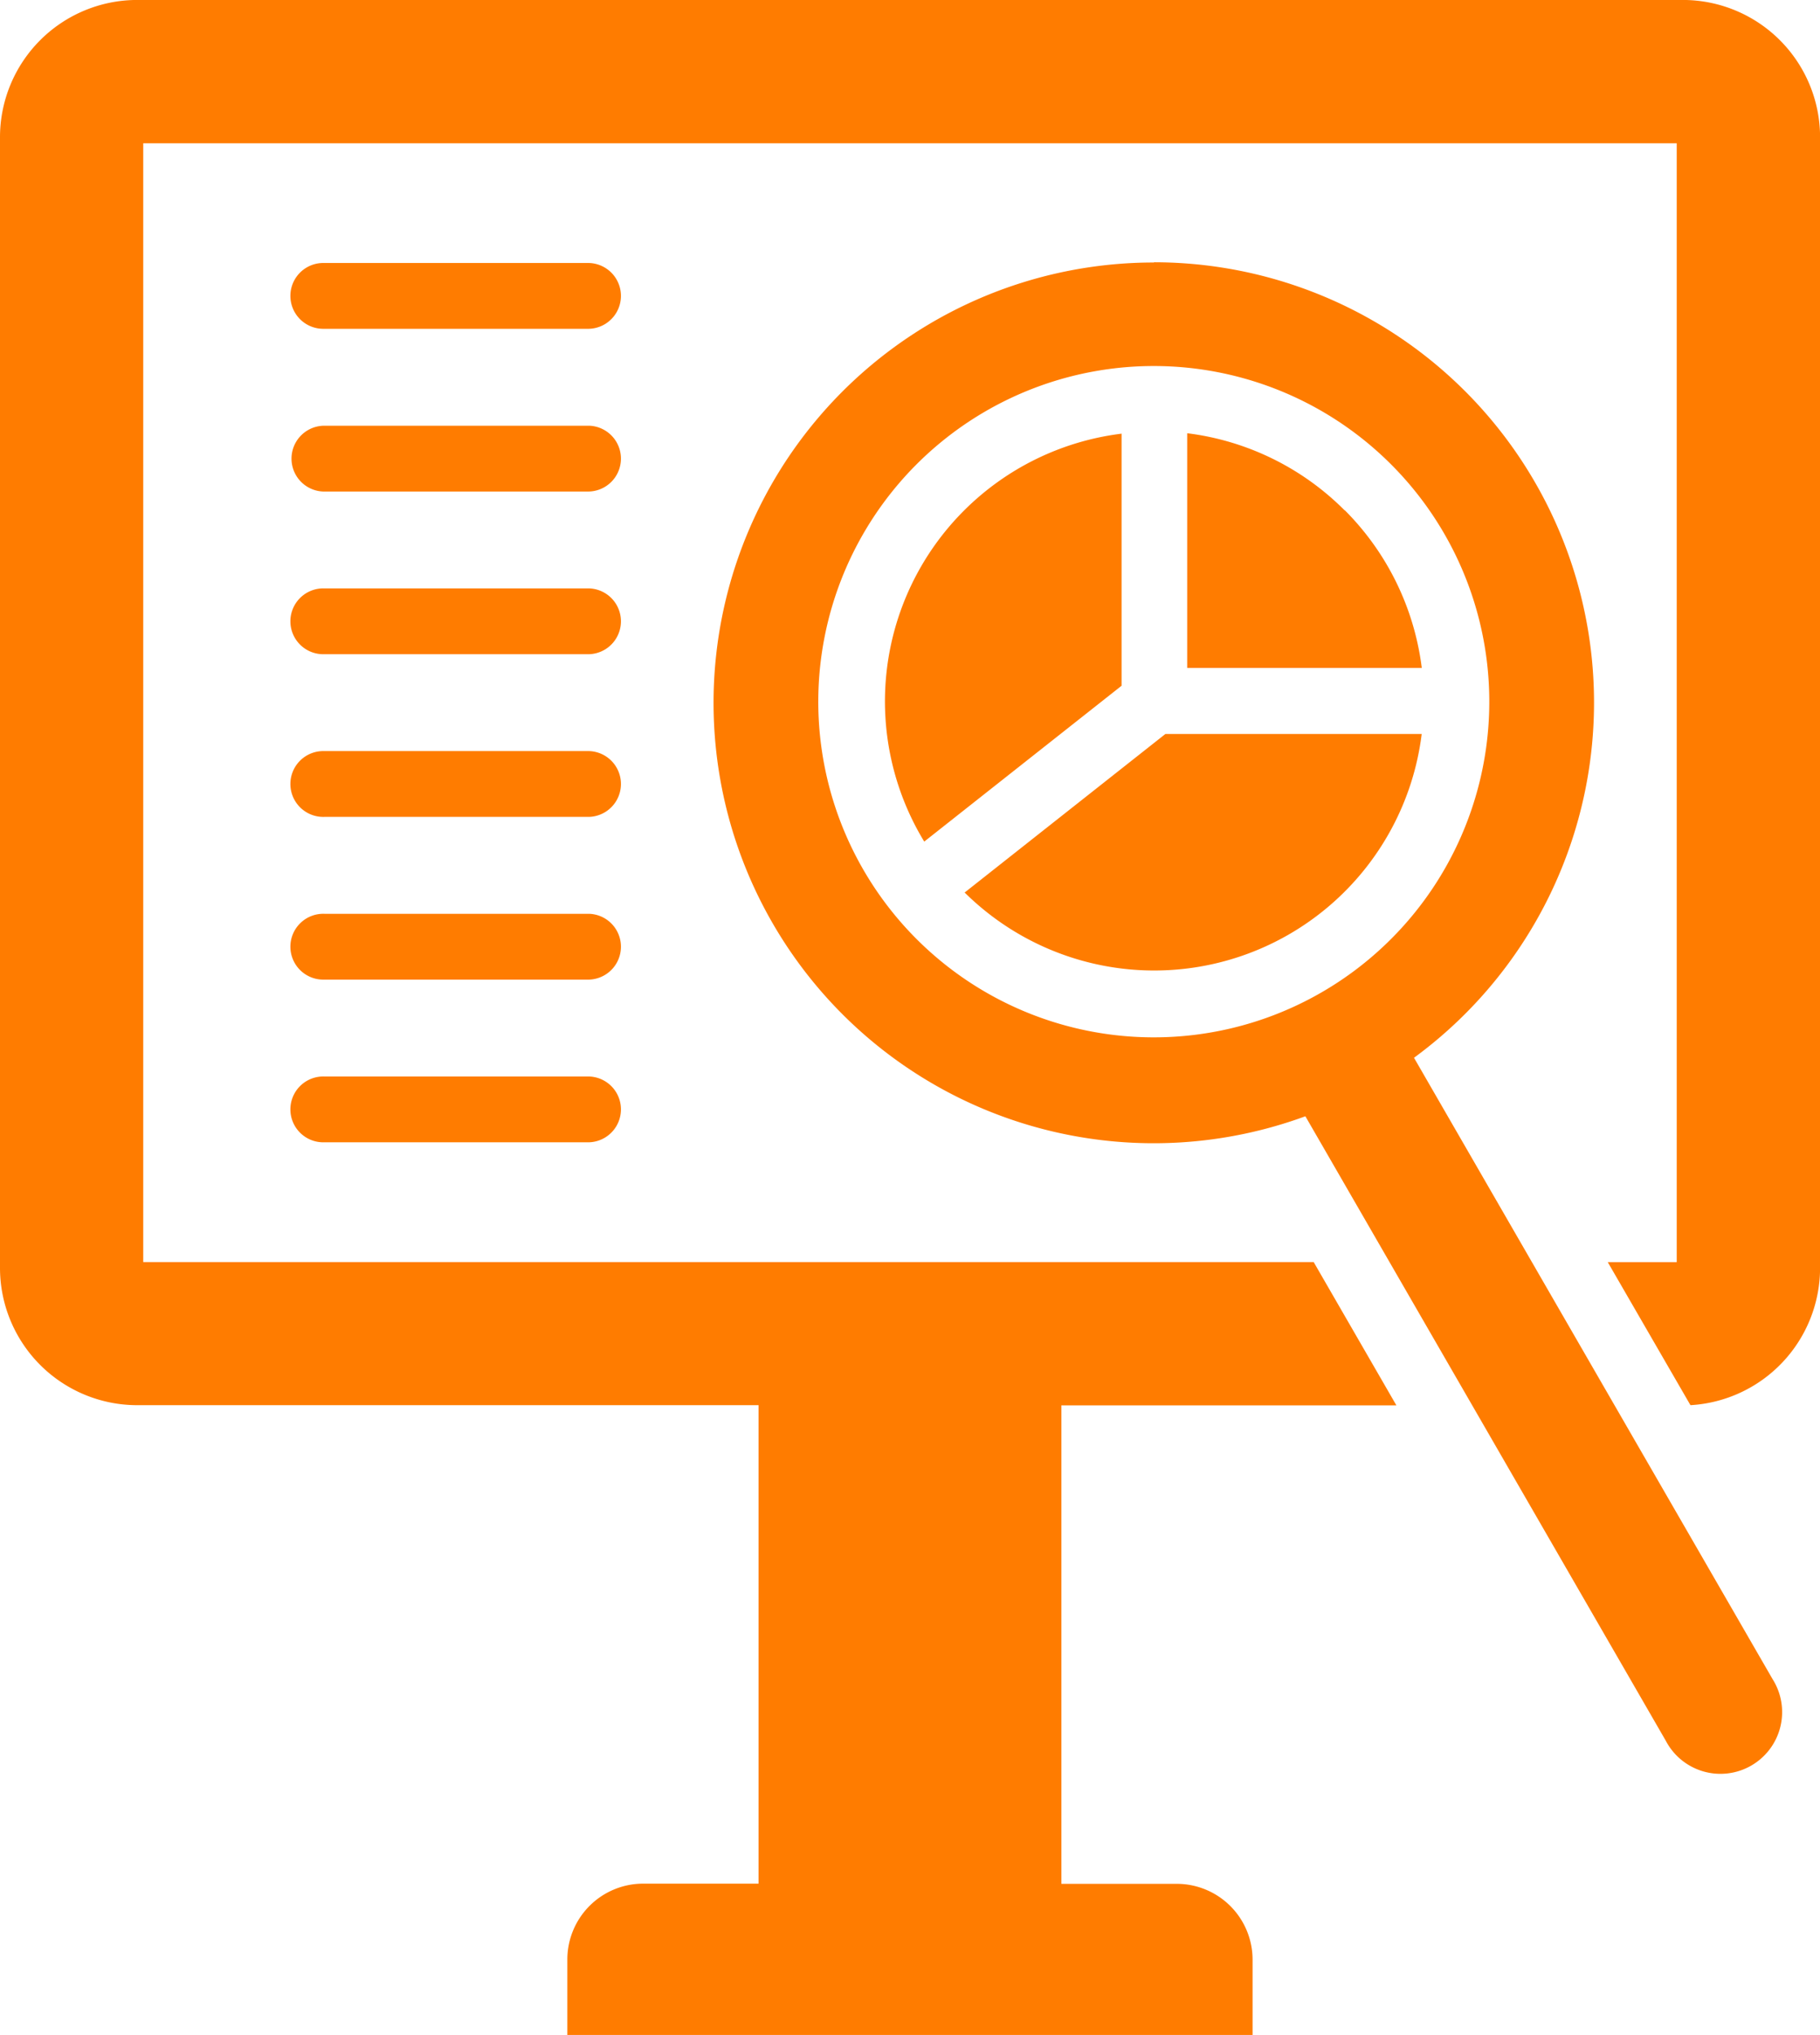 <svg xmlns="http://www.w3.org/2000/svg" width="47.737" height="53.349" viewBox="0 0 47.737 53.349">
  <g id="Real-Time_Dashboards_QAViews" data-name="Real-Time Dashboards  QAViews" transform="translate(0)">
    <path id="Path_36" data-name="Path 36" d="M143,66.9h3.032a1.989,1.989,0,0,1,1.983,1.983v1.983H130.042V68.878a1.989,1.989,0,0,1,1.983-1.983h3.032V54.351H118.75a3.6,3.6,0,0,1-3.589-3.589V21.1a3.6,3.6,0,0,1,3.589-3.589H159.3A3.6,3.6,0,0,1,162.9,21.1V50.762a3.608,3.608,0,0,1-3.4,3.589l-2.169-3.75h1.809V21.269H118.918V50.6h30.7l2.169,3.756H143Zm2.432-42.506A11.545,11.545,0,1,0,149.4,46.777l9.454,16.373a1.618,1.618,0,1,0,2.8-1.617l-9.405-16.29a11.543,11.543,0,0,0-6.818-20.855Zm0,2.714a8.8,8.8,0,1,0,6.213,2.576,8.8,8.8,0,0,0-6.213-2.576Zm5,3.786A7.053,7.053,0,0,0,146.3,28.87v6.153h6.153a7.088,7.088,0,0,0-2.019-4.134Zm-5.859-2.012a7.072,7.072,0,0,0-5.17,10.694l5.176-4.086V28.877Zm-4.11,12.029a7.069,7.069,0,0,0,11.988-4.157h-6.722Zm-16.793,6.548h6.944a.863.863,0,0,0,0-1.725h-6.944a.863.863,0,1,0,0,1.725Zm0-4.265h6.944a.863.863,0,0,0,0-1.725h-6.944a.863.863,0,1,0,0,1.725Zm0-4.266h6.944a.863.863,0,0,0,0-1.725h-6.944a.863.863,0,1,0,0,1.725Zm0-4.265h6.944a.863.863,0,0,0,0-1.725h-6.944a.863.863,0,1,0,0,1.725Zm0-4.265h6.944a.863.863,0,0,0,0-1.725h-6.944a.863.863,0,1,0,0,1.726Zm0-4.266h6.944a.863.863,0,0,0,0-1.725h-6.944a.863.863,0,1,0,0,1.725Z" transform="translate(-115.161 -17.512)" fill="#ff7c00" fill-rule="evenodd"/>
  </g>
</svg>
